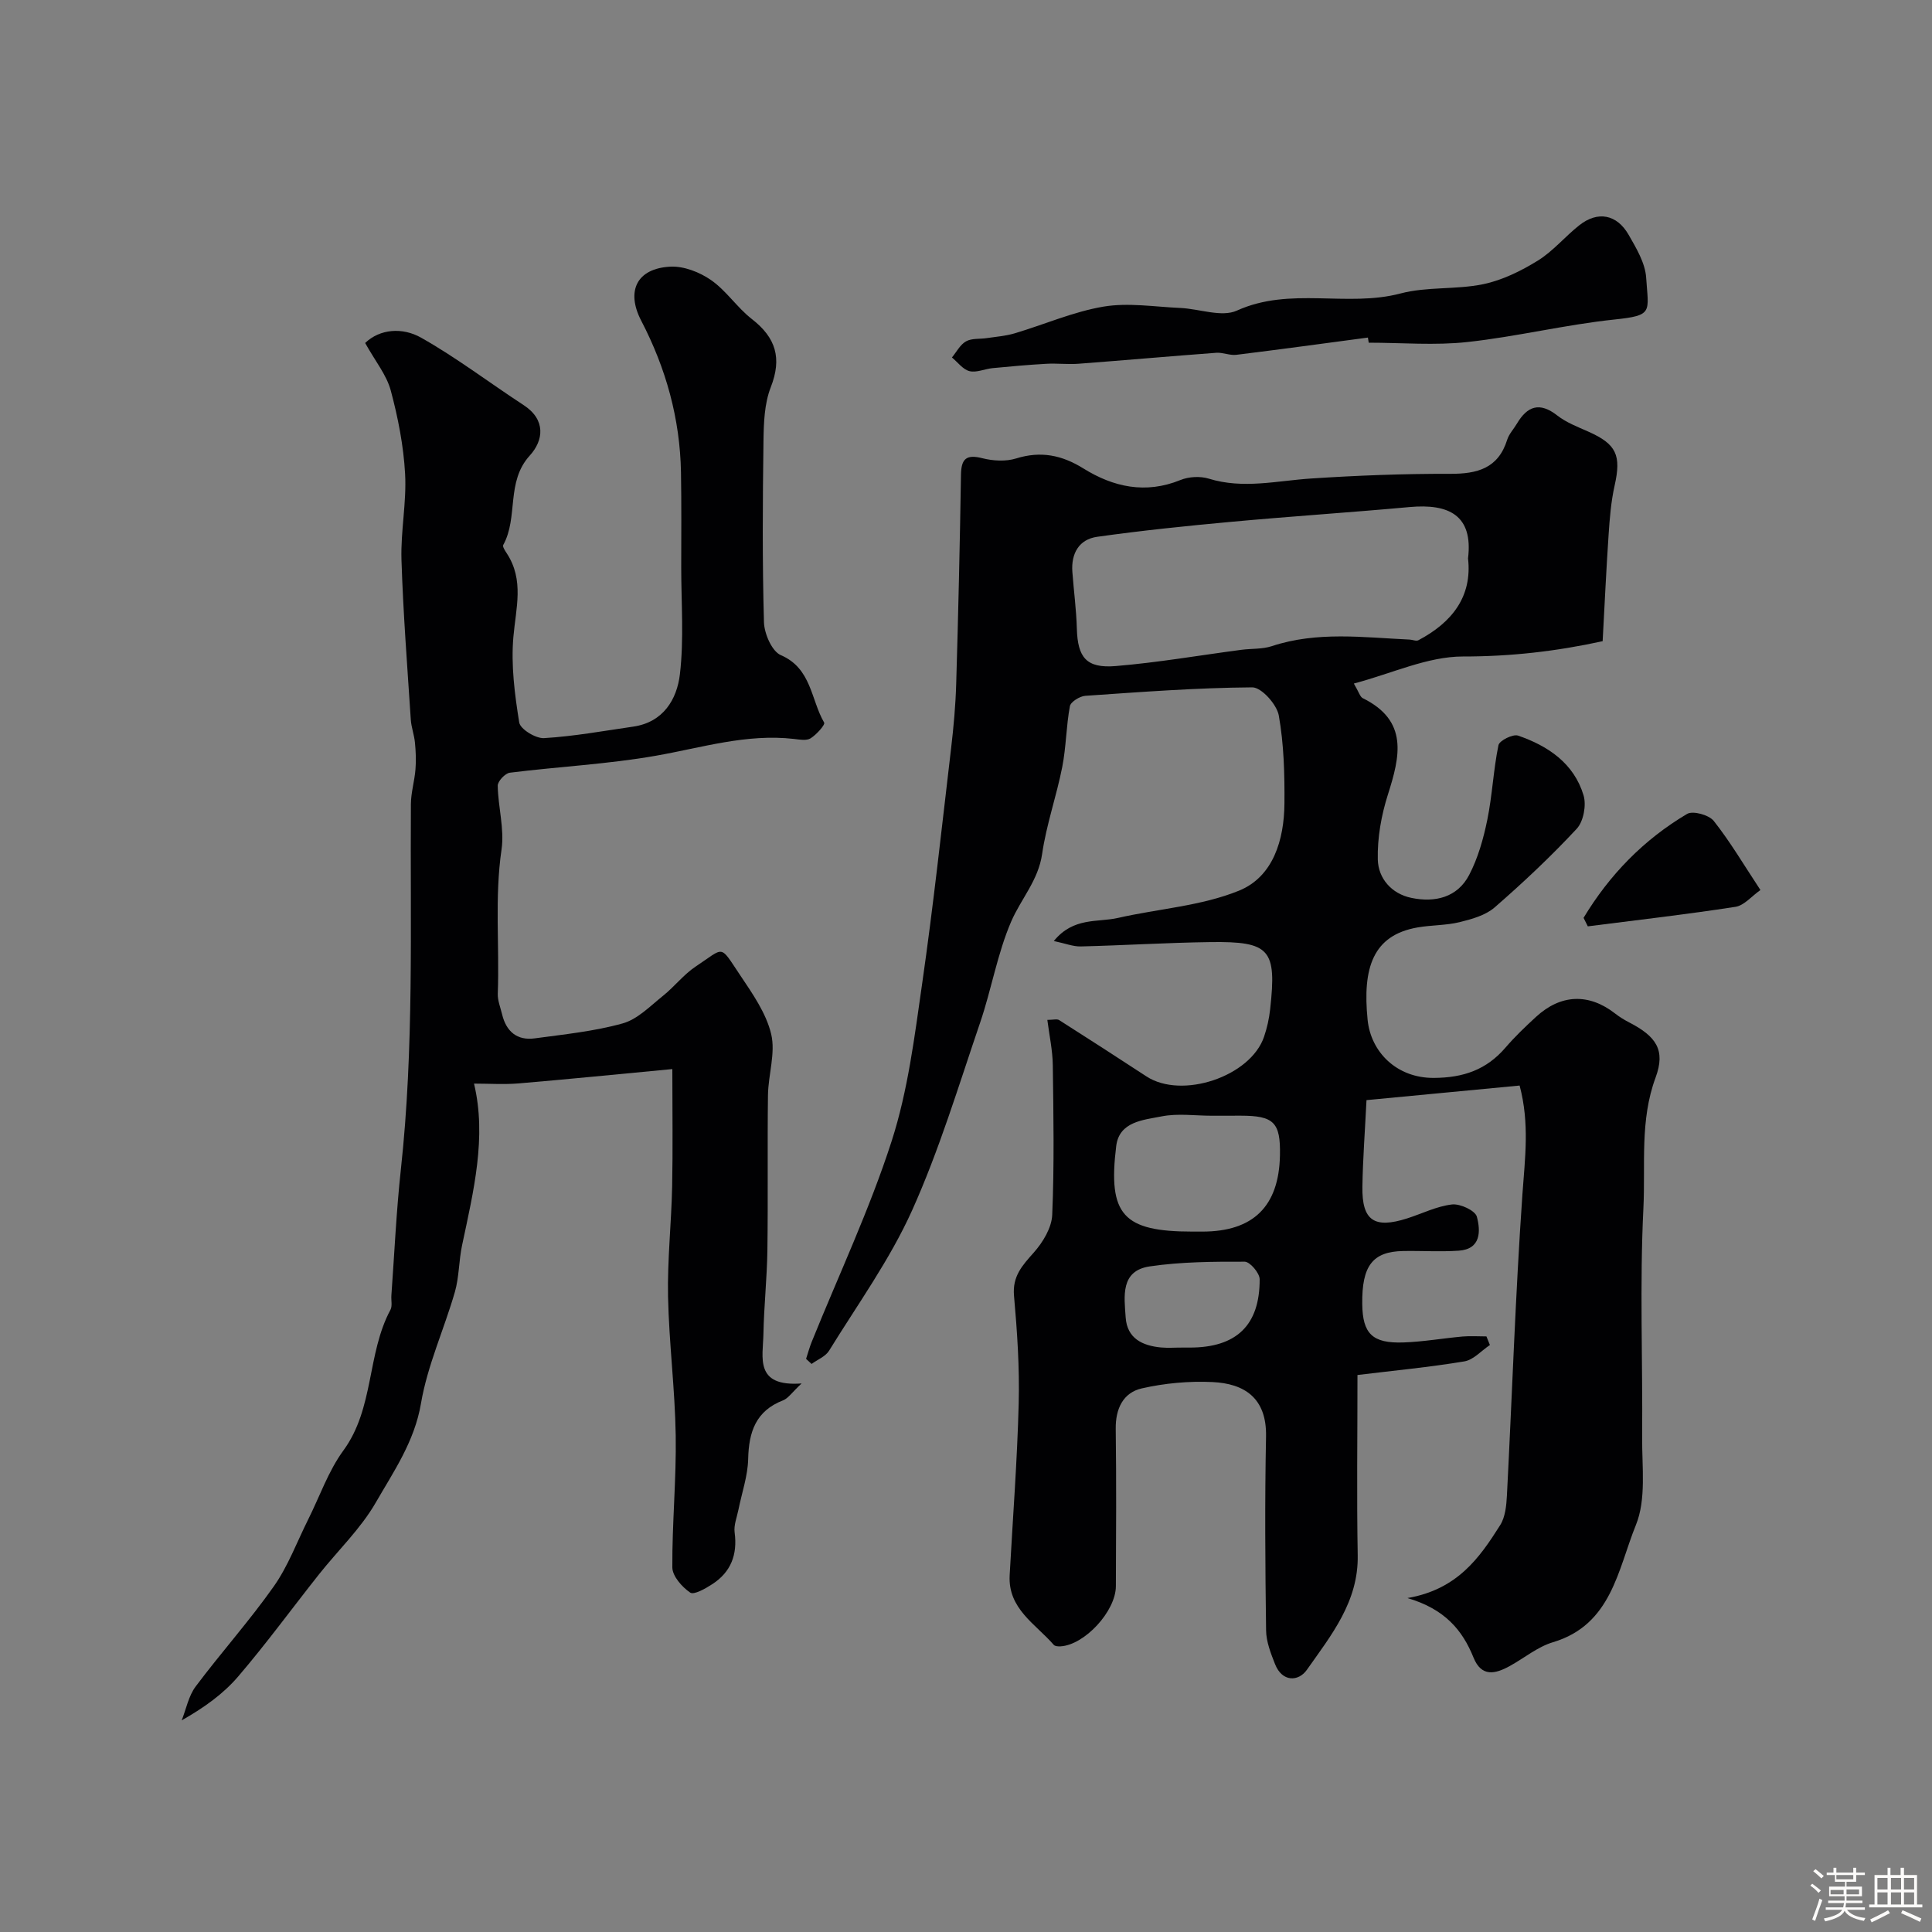 <svg enable-background="new 0 0 400 400" viewBox="0 0 400 400" xmlns="http://www.w3.org/2000/svg"><rect x="0" y="0" width="400" height="400" fill="#808080" stroke="none"/><path d="m374.8 390.4.4-.4c.7.5 1.3 1 1.8 1.4l-.5.5c-.5-.6-1.1-1.1-1.7-1.5zm1 7.3-.6-.3c.5-1.4 1.1-2.8 1.5-4.3.2.1.4.2.6.3-.5 1.3-1 2.8-1.5 4.3zm-.4-10.3.5-.4c.4.3 1 .8 1.7 1.4l-.5.5c-.5-.5-1.1-1-1.7-1.5zm2.5.3h1.7v-1h.6v1h3.5v-1h.6v1h1.8v.5h-1.8v1.4h-2v1h3.2v2h-3.2v.9h3.3v.5h-3.4c0 .3-.1.6-.1.9h4v.5h-3.7c.7.9 1.9 1.5 3.8 1.7-.1.2-.2.4-.3.6-2.1-.4-3.5-1.1-4-2.1-.4 1-1.8 1.7-4 2.2-.1-.2-.2-.4-.3-.6 2.1-.4 3.4-1 3.8-1.8h-3.4v-.5h3.6c.1-.3.1-.6.2-.9h-3.3v-.5h3.4c0-.3 0-.6 0-.9h-3.2v-2h3.3v-1h-2.1v-1.4h-1.7v-.5zm1.1 3.5v1h2.7c0-.3 0-.4 0-.4 0-.1 0-.2 0-.2 0-.1 0-.2 0-.3h-2.7zm1.2-3v.9h3.5v-.9zm4.7 3h-2.6v.6.4h2.6z" fill="#fcfbfa"/><path d="m393.6 386.7h.6v1.5h2.7v6.1h1.1v.6h-11v-.6h1.1v-6.1h2.7v-1.5h.6v1.5h2.1v-1.5zm-2.7 8.8.4.6c-1.2.6-2.5 1.3-3.8 1.9-.1-.2-.2-.4-.3-.6 1.2-.6 2.5-1.2 3.7-1.9zm-2.2-6.7v2.4h2.1v-2.4zm0 3v2.5h2.1v-2.5zm2.8-3v2.4h2.1v-2.4zm0 3v2.5h2.1v-2.5zm6 6.1c-1.4-.7-2.7-1.3-3.9-1.8l.3-.6c1.5.6 2.7 1.2 3.9 1.7zm-1.2-9.1h-2.1v2.4h2.1zm-2.1 3v2.5h2.1v-2.5z" fill="#fcfbfa"/><g fill="#010103"><path d="m166.89 281.34c.39-1.18.7-2.38 1.17-3.53 5.59-13.84 11.99-27.41 16.55-41.57 3.37-10.46 4.74-21.63 6.31-32.58 2.33-16.21 4.08-32.5 6-48.77.52-4.41.92-8.86 1.05-13.29.43-14.43.76-28.86.99-43.3.05-3.31 1.09-4.28 4.43-3.43 2.21.56 4.85.71 6.98.05 5.11-1.59 9.47-.71 13.94 2.07 6.21 3.86 12.86 5.33 20.07 2.4 1.74-.71 4.1-.84 5.89-.29 7.12 2.2 14.1.43 21.17-.03 9.58-.63 19.19-1 28.79-.97 5.63.02 9.96-1.11 11.82-7.06.38-1.2 1.35-2.21 2.01-3.33 2.16-3.64 4.69-4.55 8.34-1.7 1.88 1.47 4.23 2.37 6.44 3.35 5.84 2.59 6.86 4.9 5.45 11.17-.75 3.34-1.02 6.8-1.25 10.23-.49 7.24-.82 14.5-1.23 21.99-9.59 2.1-19.06 3.18-28.93 3.17-7.31 0-14.63 3.49-22.58 5.6 1.05 1.78 1.28 2.75 1.85 3.03 9.48 4.68 7.73 12.02 5.2 19.96-1.37 4.3-2.2 8.98-2.09 13.46.1 3.89 2.83 7.08 6.96 7.93 4.89 1.01 9.52-.08 11.96-4.76 1.83-3.51 2.95-7.5 3.75-11.41 1.04-5.09 1.26-10.36 2.31-15.45.2-.95 2.99-2.35 4.06-1.98 6.23 2.14 11.57 5.75 13.56 12.37.61 2.03-.01 5.4-1.41 6.91-5.34 5.74-11.08 11.14-17 16.29-1.89 1.64-4.72 2.43-7.25 3.05-2.83.69-5.84.59-8.73 1.1-9.21 1.61-11.41 8.34-10.32 19.13.67 6.65 6 12.06 13.7 12.02 6.12-.03 10.9-1.68 14.85-6.28 1.95-2.27 4.13-4.35 6.34-6.38 5.13-4.71 10.93-4.89 16.34-.68.9.7 1.88 1.31 2.89 1.83 5.63 2.9 7.61 5.74 5.5 11.44-3.29 8.89-2.08 18.04-2.52 27.01-.78 15.79-.13 31.65-.26 47.48-.05 6.1.88 12.81-1.3 18.16-3.72 9.16-5.02 20.63-17.15 24.25-3.2.95-5.97 3.29-8.97 4.94s-5.85 2.33-7.5-1.77c-2.29-5.67-5.92-10.03-13.67-12.31 10.34-1.78 14.93-8.34 19.19-15.09 1.06-1.67 1.29-4.04 1.4-6.11 1.08-20.8 1.76-41.62 3.21-62.39.52-7.4 1.52-14.65-.58-22.52-10.54 1-20.91 1.99-31.7 3.02-.32 6.45-.76 12.18-.85 17.93-.11 7.02 2.45 8.74 9.29 6.55 3.09-.99 6.11-2.52 9.27-2.88 1.68-.19 4.8 1.26 5.14 2.54.78 2.93.89 6.72-3.76 7.03-3.82.26-7.66 0-11.49.07-6.33.11-8.58 3.05-8.48 10.97.07 6.14 2.08 8.18 8.52 7.96 4.09-.14 8.17-.86 12.26-1.23 1.63-.14 3.29-.02 4.93-.02.24.59.48 1.19.72 1.78-1.76 1.17-3.39 3.07-5.29 3.39-7.26 1.21-14.61 1.9-22.13 2.82 0 13.02-.17 25.16.05 37.31.18 9.63-5.5 16.58-10.52 23.72-1.72 2.46-5.11 2.61-6.6-1.18-.88-2.23-1.82-4.63-1.85-6.97-.18-13.38-.28-26.77-.01-40.14.16-8.02-4.52-10.97-11.08-11.28-4.86-.23-9.89.23-14.64 1.31-3.87.88-5.46 4.22-5.4 8.39.14 10.85.08 21.71.03 32.56-.02 5.21-6.5 12.19-11.47 12.46-.47.03-1.14-.02-1.39-.31-3.77-4.34-9.51-7.46-9.13-14.42.65-11.86 1.57-23.72 1.87-35.59.19-7.41-.31-14.87-.97-22.27-.36-4.06 1.73-6.28 4.11-8.96 1.87-2.11 3.69-5.11 3.8-7.79.44-10.31.26-20.66.12-30.99-.04-3.06-.71-6.11-1.13-9.37 1.19 0 1.99-.25 2.45.04 6.05 3.84 12.07 7.74 18.07 11.66 7.32 4.78 21.51.06 24.34-8.19.63-1.84 1.06-3.78 1.27-5.71 1.38-12.42-.01-14.08-12.4-13.91-8.94.12-17.86.68-26.8.9-1.59.04-3.2-.62-5.59-1.12 4.07-5 9.06-3.82 13.27-4.78 8.37-1.91 17.25-2.46 25.08-5.65 7.07-2.88 9.34-10.52 9.4-18.04.05-6.09-.11-12.27-1.17-18.23-.41-2.29-3.59-5.83-5.49-5.82-11.53.08-23.05.96-34.56 1.75-1.15.08-3.03 1.24-3.2 2.15-.77 4.14-.77 8.43-1.58 12.57-1.19 6.05-3.29 11.94-4.17 18.03-.79 5.46-4.37 9.29-6.39 13.95-2.88 6.66-4.08 14.03-6.44 20.95-4.46 13.07-8.46 26.38-14.11 38.93-4.59 10.18-11.27 19.44-17.17 29.01-.74 1.2-2.39 1.84-3.62 2.74-.39-.35-.77-.7-1.14-1.05zm137.05-165.73c1.09-8.94-3.98-11.37-12.1-10.63-12.27 1.12-24.58 1.92-36.85 3.05-9.3.85-18.6 1.81-27.84 3.11-3.73.52-5.41 3.44-5.13 7.25.29 3.92.82 7.83.93 11.76.17 5.97 1.95 8.25 8.04 7.75 8.7-.72 17.33-2.22 25.99-3.36 2.11-.28 4.35-.11 6.33-.76 9.42-3.12 19-1.8 28.56-1.36.6.03 1.33.37 1.78.14 7-3.69 11.19-9.08 10.29-16.95zm-53.04 115.39c-3.49 0-7.08-.53-10.43.14-3.75.75-8.74 1.05-9.37 6.13-1.76 14.3 1.45 17.72 15.82 17.72h1.99c10.56 0 15.88-5.22 16.09-15.78.14-6.82-1.24-8.22-8.12-8.22-1.99.01-3.99.01-5.98.01zm-6.05 48h1.49c9.63 0 14.49-4.59 14.46-14.15 0-1.27-2.01-3.63-3.1-3.63-6.55-.02-13.17.02-19.64.97-6.14.9-5.3 6.23-5 10.59.3 4.33 3.46 5.83 7.31 6.2 1.48.13 2.98.01 4.48.02z"/><path d="m75.6 71.01c3.06-2.93 7.72-3.28 11.58-1.1 7.36 4.15 14.13 9.33 21.23 13.96 4.67 3.05 4.12 7.32 1.28 10.44-4.99 5.47-2.33 12.77-5.5 18.52-.19.34.38 1.2.73 1.73 3.64 5.55 1.89 11.34 1.37 17.31-.51 5.84.27 11.88 1.21 17.71.22 1.39 3.43 3.35 5.15 3.24 6.17-.37 12.31-1.49 18.45-2.38 6.24-.9 9.06-5.66 9.67-10.87.85-7.27.27-14.71.27-22.08.01-6.55.06-13.11-.05-19.66-.19-11.14-3.11-21.59-8.24-31.45-3.18-6.13-.9-10.81 6.02-11.17 2.8-.15 6.1 1.14 8.46 2.79 3.15 2.19 5.38 5.69 8.44 8.06 4.97 3.86 6.26 8.1 3.91 14.11-1.33 3.4-1.46 7.41-1.51 11.16-.17 12.5-.25 25 .1 37.49.07 2.38 1.64 6.02 3.49 6.82 6.38 2.74 6.21 9.23 8.97 13.96.26.44-1.59 2.5-2.8 3.26-.84.53-2.28.27-3.43.13-9.83-1.13-19.11 1.81-28.62 3.48-9.97 1.75-20.16 2.25-30.22 3.51-.98.12-2.52 1.77-2.51 2.69.07 4.41 1.41 8.94.79 13.2-1.46 9.96-.41 19.91-.78 29.86-.05 1.41.55 2.84.89 4.26.85 3.56 3.09 5.49 6.77 4.99 6.11-.83 12.31-1.45 18.21-3.1 3.08-.86 5.69-3.59 8.33-5.7 2.38-1.9 4.29-4.43 6.8-6.09 6.06-4.02 4.86-4.62 9.14 1.75 2.57 3.84 5.42 7.89 6.46 12.24.95 3.95-.61 8.44-.66 12.7-.14 10.7.03 21.4-.12 32.09-.08 5.76-.71 11.52-.82 17.28-.09 4.87-1.92 11 7.9 10.28-2.02 1.89-2.78 3.09-3.84 3.5-5.65 2.19-7.09 6.54-7.22 12.14-.08 3.51-1.31 6.98-2.01 10.48-.32 1.58-1 3.23-.79 4.75.61 4.58-.78 8.18-4.61 10.67-1.4.91-3.8 2.29-4.59 1.76-1.69-1.15-3.68-3.4-3.7-5.21-.06-9.1.84-18.21.7-27.3-.15-9.61-1.39-19.2-1.59-28.8-.15-7.57.69-15.16.85-22.75.16-7.78.04-15.57.04-24.33-11.24 1.06-21.54 2.1-31.85 2.97-3.01.25-6.05.04-9.21.04 2.65 11.05-.09 22.23-2.47 33.46-.68 3.19-.6 6.56-1.49 9.67-2.23 7.73-5.69 15.22-7.02 23.08-1.34 7.9-5.65 14.08-9.38 20.56-3.11 5.39-7.8 9.87-11.72 14.81-5.59 7.05-10.9 14.34-16.75 21.17-3.07 3.59-7.02 6.43-11.69 9.08.93-2.36 1.42-5.05 2.89-7.01 5.25-7.01 11.13-13.57 16.17-20.72 2.95-4.18 4.78-9.16 7.09-13.79 2.41-4.8 4.19-10.06 7.31-14.33 6.43-8.77 4.85-20.01 9.76-29.15.42-.79.12-1.97.19-2.96.63-8.69 1.02-17.41 1.96-26.06 2.75-25.16 1.92-50.4 2.08-75.63.01-2.42.76-4.83.95-7.26.15-1.83.07-3.69-.11-5.52-.15-1.6-.75-3.16-.86-4.76-.72-11.03-1.58-22.06-1.93-33.11-.18-5.92 1.08-11.89.75-17.79-.32-5.8-1.46-11.63-2.97-17.25-.87-3.23-3.19-6.03-5.3-9.83z"/><path d="m283.21 69.89c-9.08 1.21-18.15 2.45-27.23 3.57-1.35.17-2.8-.52-4.17-.42-9.51.71-19 1.55-28.51 2.27-2.22.17-4.46-.12-6.68.01-3.72.21-7.43.54-11.13.9-1.61.16-3.32.98-4.77.62-1.36-.34-2.43-1.84-3.63-2.83.95-1.15 1.7-2.66 2.92-3.34 1.18-.66 2.85-.45 4.3-.67 1.92-.29 3.89-.43 5.74-.98 6.16-1.83 12.15-4.48 18.43-5.54 5.14-.86 10.59.05 15.9.28 3.95.18 8.55 1.98 11.72.54 11.03-5 22.74-.61 33.86-3.54 5.49-1.45 11.51-.76 17.11-1.92 3.95-.82 7.83-2.73 11.3-4.87 3.18-1.96 5.66-5.01 8.63-7.35 3.79-2.98 7.74-2.27 10.19 1.99 1.59 2.77 3.43 5.84 3.63 8.87.47 7.2 1.52 7.82-6.54 8.67-10.2 1.07-20.25 3.55-30.44 4.66-6.74.74-13.63.14-20.46.14-.07-.36-.12-.71-.17-1.06z"/><path d="m327.86 190.03c5.35-8.89 12.45-16.2 21.44-21.52 1.2-.71 4.52.21 5.51 1.45 3.42 4.32 6.23 9.11 9.67 14.31-1.83 1.28-3.38 3.21-5.18 3.48-10.15 1.57-20.37 2.74-30.56 4.04-.3-.58-.59-1.17-.88-1.76z"/></g></svg>